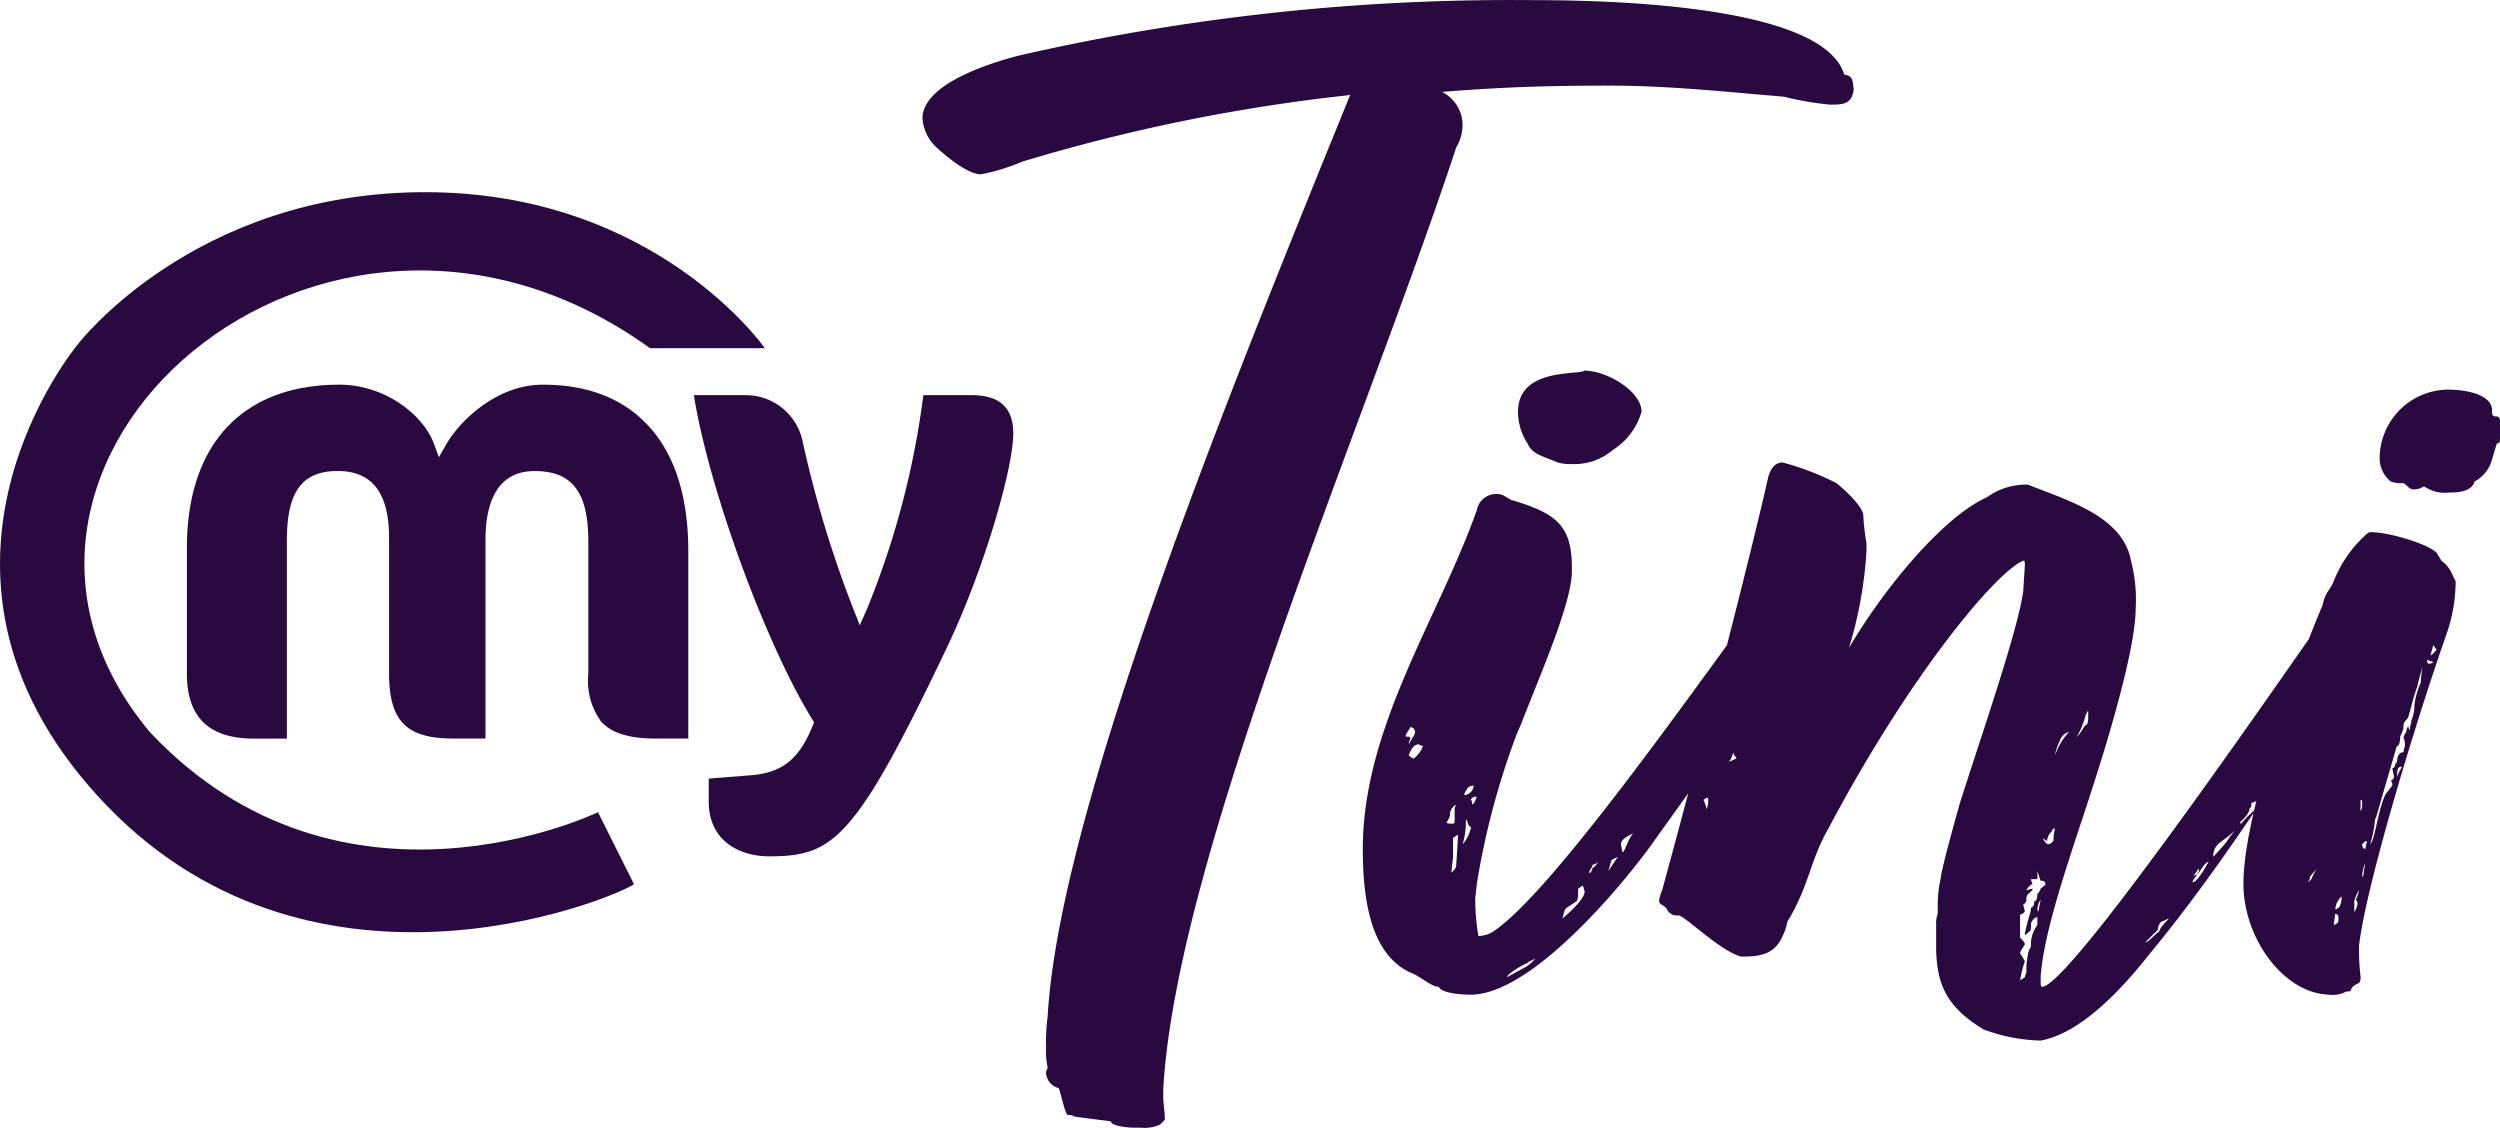 <svg xmlns="http://www.w3.org/2000/svg" xmlns:xlink="http://www.w3.org/1999/xlink" width="198.883" height="89.712" viewBox="0 0 198.883 89.712">
  <defs>
    <clipPath id="clip-path">
      <rect id="Rectangle_168" data-name="Rectangle 168" width="80.617" height="58.874" fill="#29093f"/>
    </clipPath>
  </defs>
  <g id="Group_452" data-name="Group 452" transform="translate(2722.309 -1933.776)">
    <path id="Path_295" data-name="Path 295" d="M11.466-1.512a2.954,2.954,0,0,0,1.512-.252l.378-.378c0-.756-.126-1.26-.126-1.89v-.5c1.008-18.522,16-52.794,23.31-74.97a3.445,3.445,0,0,0,.5-1.764,2.939,2.939,0,0,0-1.638-2.646c4.662-.378,8.316-.5,13.356-.5,4.662,0,9.324.5,13.86.882a24.239,24.239,0,0,0,3.654.63c1.008,0,1.764,0,1.89-1.26-.126-.63,0-1.008-.756-1.134-1.764-5.8-20.286-5.922-25.2-5.922a174.858,174.858,0,0,0-40.446,4.41c-3.4.882-7.56,2.52-7.686,4.914a3.468,3.468,0,0,0,1.26,2.52s2.142,2.016,3.4,2.016a16.3,16.3,0,0,0,3.276-1.008A142.936,142.936,0,0,1,28.1-83.664l-1.386,3.4c-9.2,22.68-21.8,54.054-22.68,69.93a15.249,15.249,0,0,0-.126,2.394A6.656,6.656,0,0,0,4.032-6.3c0,.126-.126.252-.126.378a1.327,1.327,0,0,0,1.008,1.26c.252.63.5,2.142.756,2.142a.736.736,0,0,1,.5.126l2.9.378c0,.378,1.386.5,1.764.5ZM61.236-39.06c-.126,0-.378.378-.5.378l.5-2.268a10.252,10.252,0,0,0-1.512,1.638l1.26-2.394.126-.882-.378.5a13.118,13.118,0,0,0,.63-2.268c-4.41,5.8-17.262,24.444-22.05,27.342a2.374,2.374,0,0,1-1.008.252,16.888,16.888,0,0,1-.252-3.024l.126-1.134a61.623,61.623,0,0,1,3.15-11.844l.378-.882c1.512-3.906,3.906-9.324,4.032-11.97v-.5c0-3.4-1.386-4.284-4.662-5.292-.252,0-.756-.5-1.134-.5a1.569,1.569,0,0,0-1.764,1.26c-3.024,8.568-9.072,17.262-9.072,26.964,0,3.654.5,8.316,3.78,9.828.756.252,1.638,1.134,2.268,1.134.252.63,2.52.63,2.52.63,4.788,0,11.844-8.442,14.238-11.718L62.118-38.052c0-.126.5-.756.5-1.134,0-.252-.378.378-.5.378,0,0-1.512,1.764-2.394,3.024ZM46.746-61.74c-.5.378-5.292-.252-5.292,3.276a4.648,4.648,0,0,0,.756,2.52c.378.882,1.26,1.008,2.394,1.512a3.887,3.887,0,0,0,1.134.126,4.738,4.738,0,0,0,3.276-1.134,5.355,5.355,0,0,0,2.268-3.024C51.282-60.1,48.51-61.74,46.746-61.74Zm-.5,41.328c-.126-.126.252-.252.378-.378,0,.126.126.378.126.5,0,.5-.882,1.386-1.764,2.142.126-.378.126-.756.378-.882l.756-.5C46.242-19.656,46.242-20.286,46.242-20.412ZM36.288-24.57l.378-.252c0,.378,0,.5-.126,2.394,0,.252-.126.378-.378.63,0-.378.126-1.134.126-1.26Zm-2.394-7.308a2.136,2.136,0,0,1-.756,1.008,1.813,1.813,0,0,1-.378-.252c.126-.378.378-.882.756-.882C33.642-32,33.768-31.878,33.894-31.878ZM36.288-25.7c-.378,0-.5,0-.5-.126a1.847,1.847,0,0,0,.252-.5.907.907,0,0,1,.5-.882.758.758,0,0,0-.126.5v.63C36.414-25.83,36.414-25.7,36.288-25.7Zm14.364.756c-.378.252-.756,1.638-.882,1.512a5.457,5.457,0,0,1-.126-.63C49.644-24.444,50.148-24.7,50.652-24.948Zm-8.694,10.71c-.252.126-1.386.756-1.386.756,0-.252,1.26-1.008,1.638-1.134.252-.252.252-.126.63-.378A2.854,2.854,0,0,1,41.958-14.238ZM32.76-32c0-.252.126-.378.126-.5s-.126-.126-.378-.126c0-.252.378-.63.378-.756a.4.4,0,0,1,.378.378C33.264-32.76,33.012-32.508,32.76-32ZM37.3-25.956c.126-.252.126.5.378.5.126-.126-.126.882-.63,1.386A5.948,5.948,0,0,0,37.3-25.956Zm-.126-2.016a.955.955,0,0,1,.252-.5c0-.126.252-.252.5-.252A.813.813,0,0,1,37.17-27.972Zm11.718,5.166.5-.252-.756,1.134ZM37.674-27.594c.126-.126.126-.252.5-.252-.126.252-.126.5-.378.63C37.8-27.342,37.8-27.594,37.674-27.594Zm9.7,5.418c0,.252-.252.5-.252.378,0-.252.252-.378.252-.63a.955.955,0,0,0,.5-.252C47.754-22.554,47.628-22.3,47.376-22.176Zm35.784,9.45c-.126,0-.126-.126-.126-.756.252-4.158,3.024-11.466,4.536-16.38.882-2.772,3.024-9.828,3.024-12.978a12.045,12.045,0,0,0-.378-3.78c-.63-3.528-5.04-4.788-8.19-6.048A5.3,5.3,0,0,0,78.75-51.66c-3.4,1.512-8.064,7.056-10.962,11.97a33.178,33.178,0,0,0,1.386-7.686v-.63a17.7,17.7,0,0,1-.252-2.268c-.126-.756-1.512-2.016-2.142-2.52A21.6,21.6,0,0,0,62.5-54.432c-.756,0-1.008.756-1.134,1.134-1.386,6.174-5.04,20.412-8.442,32.886a3.205,3.205,0,0,0-.252.882c0,.252.5.378.63.63a.844.844,0,0,0,.882.5c.378-.126,3.4,2.9,5.04,3.276,1.386,0,2.646-.126,3.276-1.638a4,4,0,0,0,.378-1.134c1.764-2.9,1.764-4.788,3.276-7.434C72.7-37.674,79.506-45.738,81.648-46.62c.126,0,.126.126.126.378l-.126,2.016c-.378,3.024-3.4,11.718-5.04,16.884-.252.882-1.512,5.418-1.512,5.922a9.993,9.993,0,0,0-.252,2.142v.756a2.144,2.144,0,0,0-.126.882V-15.5c.126,2.394.63,4.284,3.78,6.174a13.817,13.817,0,0,0,4.536.882c2.142-.378,5.04-2.268,8.694-6.93,3.024-3.654,5.8-7.56,8.442-11.466-.126,0-1.26,1.134-1.134,1.134-.126,0-.126,0-.126-.126,0,0,.756-.63.756-1.134.126,0,.126-.126.126-.378a1.976,1.976,0,0,0,1.26-1.008,1.948,1.948,0,0,0,.378-.756c0-.126-.252,0-.252-.252a3.6,3.6,0,0,1,.882-1.26,3.808,3.808,0,0,1-.378,1.134,4.8,4.8,0,0,0,.63-.756l1.764-2.394,3.528-6.174v-1.134a16.362,16.362,0,0,1-1.764,1.512L107.6-41.2l-1.134,1.386-.5-1.134-.126.252a9.522,9.522,0,0,0,.252-2.142C104.076-40.068,85.428-12.726,83.16-12.726Zm-1.386-3.4c0-.126-.252-.378-.378-.5V-18.4c0-.126.378-.126.378-.378a2.858,2.858,0,0,1-.126-.5c.252-.126.252-.252.252-.5,0-.378.5-.5.5-.756l-.5.126a.984.984,0,0,1,.5-.5.622.622,0,0,1-.126-.378h.5v-.63l.252.756c.126,0,.378,0,.378.252.126,0-.378.378-.378.378,0,.126-.252.5-.252.378,0,.126,0,.63-.252.63,0,.5-.252.5-.252.5a2.563,2.563,0,0,1-.126.63,13.076,13.076,0,0,0-.378,1.512c0,.126.378-.252.378-.252.126,0,.126-.378.126-.63.126-.378.378-.5.5-.5v.63a2.661,2.661,0,0,0-.5,1.26c0,.252,0,.63-.126.63,0,.126-.126.252-.126.5A5.65,5.65,0,0,0,81.9-13.86a1.269,1.269,0,0,0-.126.378l-.378.252a8.575,8.575,0,0,1,.378-1.512,4.042,4.042,0,0,0-.378-.63C81.4-15.624,81.774-16,81.774-16.128Zm14.994-6.93c0-1.134.756-1.134,1.764-2.142a10.047,10.047,0,0,0-.756,1.008C96.894-23.184,96.768-23.058,96.768-23.058Zm-.378.378c-.126.252-.882,1.638-1.26,1.638,0,0-.126,0,.378-.63l-.378.126c.252-.126.5-.756.5-.5s-.126.252-.126.378C95.76-21.924,96.012-22.554,96.39-22.68ZM83.916-25.074a.271.271,0,0,1,.252-.252,6.784,6.784,0,0,0-.126,1.008c-.126.126-.252.252-.378.252-.252,0-.378-.378-.5-.5l.378.252A1.077,1.077,0,0,1,83.916-25.074Zm2.9-9.576v.5c0,.5-.126.63-.252.63,0,0-.63,1.008-.63.882a7.708,7.708,0,0,0,.63-1.512C86.562-34.272,86.814-34.776,86.814-34.65ZM93.24-18.144c-.252.252-.756.756-.756,1.008-.252.126-.882.882-1.134.882l1.008-1.008a.962.962,0,0,1,.252-.63C92.988-18.018,93.114-18.144,93.24-18.144ZM104.2-33.894l-.378,1.134-.63.252.5-.63C103.7-33.264,104.076-33.642,104.2-33.894Zm-18.9.882a5.369,5.369,0,0,0-1.134,1.89,4,4,0,0,1,.378-1.134A1.121,1.121,0,0,1,85.3-33.012ZM56.2-27.594s.378-.252.378-.126a1.868,1.868,0,0,1-.126.882A2.538,2.538,0,0,0,56.2-27.594Zm2.016-3.024c.252-.252.252-.5.378-.756,0,.252.126.252.252.5C58.716-30.87,58.59-30.744,58.212-30.618ZM83.034-19.656l-.126.63c0,.252-.126.378-.126.252A1.359,1.359,0,0,1,83.034-19.656Zm25.452,6.174A18.648,18.648,0,0,1,108.36-16c.5-4.41,4.158-16.758,6.93-24.7a12.8,12.8,0,0,0,.756-4.284l-.252-.5a2.54,2.54,0,0,0-.882-1.134l-.378-.63c-.756-.756-3.906-1.638-5.166-1.638a.463.463,0,0,0-.378.126,9.82,9.82,0,0,0-2.646,3.78c-.378.882-.63.756-.882,1.89-2.142,5.04-6.3,16.632-6.3,22.176,0,4.284,3.15,8.694,6.8,8.82a2.287,2.287,0,0,0,1.386-.252c.126,0,.378,0,.378-.126,0-.252.5-.5.5-.5C108.36-12.978,108.486-13.1,108.486-13.482Zm5.04-39.06a2.868,2.868,0,0,0,2.016.5c.5,0,1.764,0,2.016-.882a2.782,2.782,0,0,0,1.386-1.764l.378-1.26c.252,0,.252-.126.252-.63v-1.134s0-.378-.252-.378c-.378,0-.378-.126-.378-.5,0-1.134-1.764-1.638-3.528-1.638A5.486,5.486,0,0,0,110-54.684a2.383,2.383,0,0,0,.882,1.764,2.166,2.166,0,0,0,1.008.126c.378.252.5.5.756.5A1.359,1.359,0,0,0,113.526-52.542ZM111.258-31.5a1.269,1.269,0,0,1,.126-.378c.252,0,.252-.756.252-.756a5.933,5.933,0,0,0,.252-.63c0-.63.126-.5.378-.882l.252-.882a13.078,13.078,0,0,1,.5-1.638c0-.252.378-1.386.378-1.512,0,.126-.126.882-.126,1.26a6.121,6.121,0,0,0-.5,1.764,3.162,3.162,0,0,1-.252,1.26c0,.252-.126.5-.126.756,0,.126-.126-.252-.126-.378,0,.126-.126.252-.126.378,0,.252-.126.126-.252.63.126.126.126.5.126.63a2.858,2.858,0,0,0-.126.5c-.378,0-.5.378-.5.756-.252.252-.126.5-.378.5a5.457,5.457,0,0,0,.126.63c0,.126,0,.252-.252.378a.463.463,0,0,1,.126.378s-.378.5-.5.63c-.63,1.134-.882,3.78-1.26,4.032a9.469,9.469,0,0,0,.378-1.89c0-.126.126-.252.126-.378Zm-2.52,9.576a.736.736,0,0,1-.126.5,2.516,2.516,0,0,1,.252-1.134ZM106.47-18.9a1.555,1.555,0,0,1,.5-1.008C106.974-19.782,106.974-18.9,106.47-18.9Zm1.638-.756a.463.463,0,0,1,.126.378,2.036,2.036,0,0,1-.252.63v-.882a3.136,3.136,0,0,1,.378-.882A2.612,2.612,0,0,1,108.108-19.656Zm.5-7.434a.552.552,0,0,1-.126.378v-.882C108.612-27.594,108.612-27.468,108.612-27.09Zm5.67-11.466a.463.463,0,0,1-.378.126c-.126,0-.126-.252-.126-.378C113.778-38.682,113.9-38.682,114.282-38.556ZM106.47-18.522c.252,0,.252.252.252.378,0,.252,0,.378-.378.5Zm5.292-11.718c0,.126-.378.63-.378.882C111.384-29.862,111.384-30.24,111.762-30.24Zm-2.9,6.552c-.126,0-.252-.126-.252-.378.126-.126.252-.252.378-.252Zm5.418-16.254c0,.126.252.378.252.378a1.77,1.77,0,0,1-.5.5ZM104.454-21.42c0-.126.5-.63.5-.63a4.2,4.2,0,0,0-.378.756l-.378.378A.88.88,0,0,0,104.454-21.42Z" transform="translate(-2643 2025)" fill="#29093f"/>
    <g id="Group_430" data-name="Group 430" transform="translate(-2722.309 1949.063)">
      <g id="Group_419" data-name="Group 419" transform="translate(0 0)" clip-path="url(#clip-path)">
        <path id="Path_288" data-name="Path 288" d="M67.346,5.89H63.5a67.464,67.464,0,0,1-4.553,17.178l-.505,1.12-.457-1.147A88.863,88.863,0,0,1,53.876,9.477,4.621,4.621,0,0,0,49.317,5.89H45.243c1.171,7.34,5.627,19.612,9.4,25.762l.163.266-.118.291c-1.075,2.639-2.391,3.7-4.861,3.917l-3.4.269v1.843c0,3.2,2.576,4.341,4.783,4.341,2.7,0,4.319-.378,6.233-2.518,1.895-2.119,4.038-5.927,7.909-14.048,2.988-6.251,5.3-14.314,5.3-17.078,0-2.049-1.084-3.045-3.314-3.045m-25.6,2.567c-2-2.252-4.861-3.4-8.515-3.4s-6.617,2.87-7.71,4.8l-.554.975-.39-1.065c-.851-2.316-3.9-4.71-7.528-4.71C9.337,5.061,4.912,9.8,4.912,18.047v10c0,3.478,1.753,5.167,5.355,5.167h2.6V17.426c0-3.853,1.208-5.5,4.041-5.5,2.752,0,4.089,1.747,4.089,5.343v10.77c0,3.766,1.374,5.167,5.07,5.167h2.6V17.375c0-2.485.675-5.445,3.9-5.445,3,0,4.28,1.674,4.28,5.6V28.042a5.538,5.538,0,0,0,1,3.793c.808.923,2.231,1.374,4.353,1.374h2.6v-14.9c0-4.25-1.029-7.564-3.054-9.85" transform="translate(9.956 10.258)" fill="#29093f"/>
        <path id="Path_289" data-name="Path 289" d="M51.71,12.411h9.132S52.212,0,33.82,0,6.2,12.093,6.2,12.093-8.757,29.915,7.792,48.056s40.737,8.273,42.644,7l-2.864-5.73S27.2,59.192,11.929,42.962C-5.893,21.64,25.614-6.366,51.71,12.411" transform="translate(0 0)" fill="#29093f"/>
      </g>
    </g>
  </g>
</svg>
